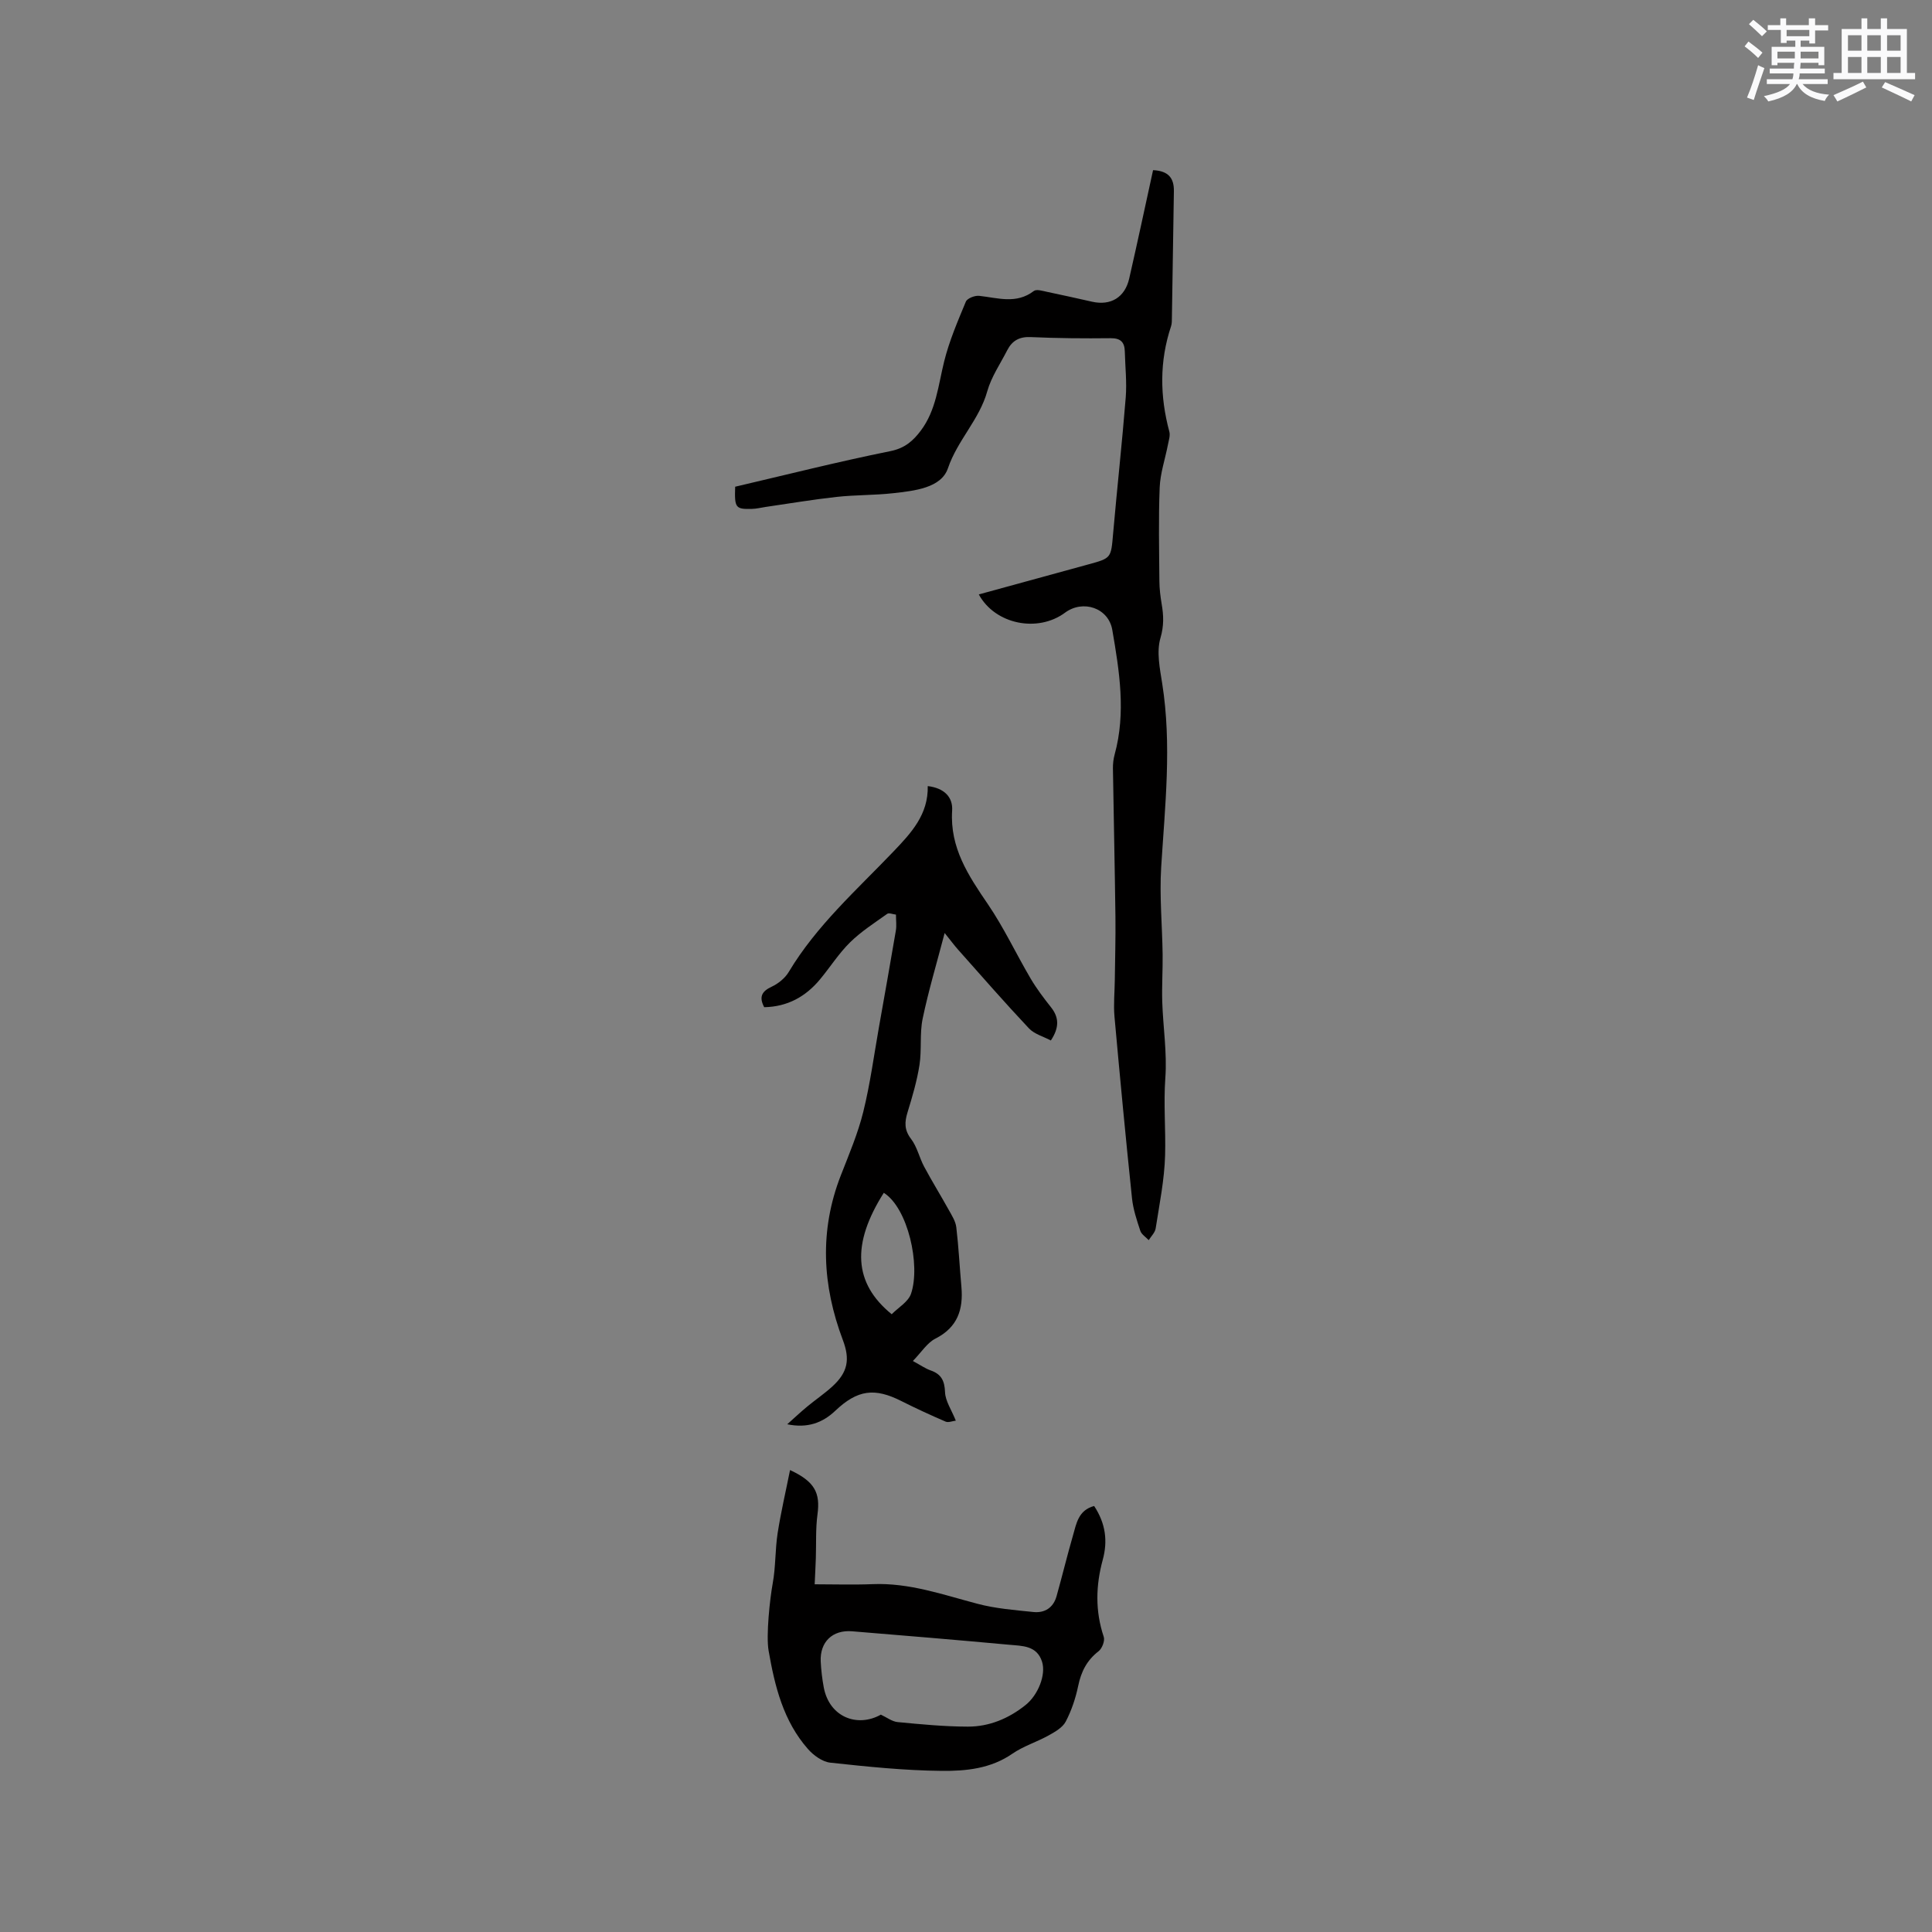 <svg enable-background="new 0 0 400 400" viewBox="0 0 400 400" xmlns="http://www.w3.org/2000/svg"><rect x="0" y="0" width="400" height="400" fill="#808080" stroke="none"/><g fill="#010000"><path d="m238.73 35.23c3.27.15 4.36 1.73 4.31 4.39-.15 8.68-.27 17.36-.41 26.05-.01.63.02 1.31-.18 1.89-2.41 7.24-2.32 14.49-.35 21.81.22.83-.13 1.83-.3 2.73-.57 2.95-1.58 5.87-1.7 8.83-.26 6.46-.11 12.93-.06 19.4.01 1.58.21 3.16.47 4.72.41 2.38.49 4.5-.25 7.04-.84 2.87-.13 6.3.36 9.41 2.01 12.71.58 25.35-.21 38.04-.37 6 .22 12.05.3 18.09.04 3.25-.18 6.52-.08 9.77.17 5.26 1.02 10.56.64 15.77-.39 5.38.1 10.7-.05 16.03-.14 5.06-1.17 10.09-1.95 15.12-.13.87-.94 1.63-1.44 2.44-.6-.64-1.49-1.18-1.74-1.93-.73-2.2-1.48-4.45-1.72-6.73-1.31-12.54-2.5-25.08-3.63-37.64-.22-2.51.04-5.06.07-7.6.05-4.33.18-8.66.13-12.99-.13-10.27-.36-20.55-.52-30.82-.01-.94.1-1.91.35-2.82 2.38-8.66.99-17.26-.48-25.81-.78-4.55-6.05-6.34-9.79-3.57-5.65 4.18-14.46 2.44-17.85-3.78 7.6-2.08 15.12-4.16 22.66-6.21 4.8-1.31 4.71-1.3 5.15-6.41.82-9.39 1.86-18.76 2.61-28.16.25-3.15-.11-6.35-.19-9.52-.05-1.91-.85-2.77-2.94-2.75-5.51.06-11.02.02-16.53-.23-2.35-.11-3.85.74-4.86 2.7-1.44 2.82-3.31 5.53-4.15 8.53-1.64 5.87-6.16 10.11-8.14 15.93-1.39 4.1-6.97 4.67-11.32 5.16-3.89.44-7.84.34-11.73.77-4.92.54-9.81 1.37-14.71 2.08-.94.14-1.87.38-2.81.4-3.4.09-3.64-.19-3.48-4.59 10.57-2.47 21.3-5.18 32.14-7.37 2.99-.6 4.7-2.13 6.29-4.24 3.18-4.23 3.61-9.37 4.83-14.29 1.05-4.26 2.81-8.35 4.5-12.42.29-.69 1.86-1.3 2.76-1.2 3.85.42 7.69 1.77 11.31-1 .56-.43 1.85-.01 2.77.18 3.11.64 6.21 1.35 9.31 2.04 3.85.86 6.78-.9 7.67-4.8 1.7-7.44 3.29-14.88 4.94-22.44z"/><path d="m162.99 294.88c1.37-1.22 2.71-2.49 4.13-3.66 1.71-1.42 3.57-2.67 5.21-4.17 3.2-2.93 3.7-5.58 2.17-9.62-4.26-11.3-4.88-22.64-.42-34.07 1.69-4.34 3.54-8.67 4.65-13.16 1.43-5.77 2.21-11.7 3.25-17.56 1.18-6.66 2.37-13.32 3.5-19.99.17-1.01.02-2.08.02-3.29-.65-.07-1.45-.42-1.81-.16-2.63 1.88-5.4 3.65-7.69 5.9-2.33 2.29-4.11 5.12-6.21 7.65-2.98 3.6-6.76 5.69-11.57 5.78-1.08-2.06-.59-3.25 1.54-4.24 1.38-.64 2.78-1.78 3.55-3.07 5.74-9.59 14.05-16.95 21.65-24.9 3.73-3.9 7.25-7.69 7.12-13.57 3.4.41 5.23 2.27 5.05 5.08-.49 7.7 3.37 13.46 7.42 19.4 3.31 4.86 5.83 10.27 8.82 15.35 1.23 2.09 2.71 4.04 4.22 5.95 1.68 2.12 1.76 4.18-.02 6.89-1.56-.83-3.42-1.32-4.54-2.51-4.99-5.3-9.78-10.8-14.62-16.24-.84-.94-1.59-1.96-2.83-3.5-1.63 6.23-3.34 11.92-4.55 17.71-.65 3.11-.17 6.44-.66 9.6-.52 3.32-1.48 6.58-2.47 9.8-.63 2.05-.7 3.66.73 5.53 1.25 1.63 1.7 3.85 2.69 5.71 1.62 3.03 3.43 5.95 5.1 8.96.64 1.15 1.42 2.36 1.57 3.6.49 4.1.69 8.24 1.06 12.35.41 4.69-.79 8.38-5.37 10.71-1.72.87-2.9 2.81-4.68 4.64 1.68.91 2.63 1.59 3.68 1.95 2.21.77 2.89 2.14 2.98 4.51.07 1.84 1.33 3.64 2.23 5.89-.71.08-1.54.45-2.11.2-3.09-1.33-6.15-2.74-9.15-4.25-5.56-2.81-9.09-2.36-13.71 2.02-2.65 2.51-5.78 3.64-9.93 2.78zm21.63-22.78c1.36-1.39 3.43-2.57 4-4.25 2.01-5.91-.65-17.77-5.64-20.89-6.72 10.61-6.26 18.72 1.64 25.14z"/><path d="m226.53 311.8c2.41 3.66 2.83 7.29 1.78 11.15-1.45 5.32-1.58 10.61.21 15.94.27.81-.34 2.41-1.06 2.97-2.42 1.87-3.62 4.22-4.23 7.18-.53 2.54-1.38 5.1-2.58 7.39-.65 1.25-2.23 2.14-3.56 2.88-2.45 1.36-5.23 2.21-7.51 3.79-4.47 3.09-9.6 3.59-14.6 3.54-7.7-.07-15.41-.87-23.08-1.7-1.64-.18-3.47-1.51-4.62-2.82-5.1-5.79-6.87-13-8.15-20.37-.55-3.18.27-10.76.85-13.92.63-3.41.49-6.96 1.02-10.4.67-4.31 1.67-8.57 2.57-13.07 5.16 2.4 6.28 4.75 5.68 9.19-.4 2.97-.24 6.02-.34 9.03-.05 1.56-.14 3.12-.24 5.43 4.01 0 8.02.13 12.01-.03 7.57-.31 14.56 2.19 21.71 4.07 3.75.99 7.7 1.3 11.58 1.7 2.35.24 4.12-.91 4.78-3.28 1.17-4.17 2.19-8.38 3.39-12.54.71-2.46 1.1-5.26 4.39-6.13zm-44.16 43.2c1.22.56 2.32 1.43 3.49 1.54 4.83.46 9.67.93 14.51.94 4.44.01 8.46-1.67 11.96-4.47 2.6-2.08 4.26-6.26 3.42-8.95-1.06-3.4-4.12-3.28-6.79-3.53-10.84-1-21.69-1.9-32.54-2.79-4.07-.33-6.69 2.21-6.5 6.26.09 1.79.3 3.59.63 5.35 1.16 6.18 6.96 8.37 11.82 5.65z"/></g><path d="m361.2 9.6.8-1c.9.7 1.9 1.4 2.9 2.3l-.9 1.1c-1-1-2-1.8-2.8-2.4zm.5 10.6c.9-2.1 1.6-4.3 2.3-6.7.4.2.8.4 1.3.6-.7 2.1-1.5 4.3-2.2 6.6zm.4-15.2.9-.9c1 .8 2 1.6 2.8 2.4l-1 1c-.9-.9-1.8-1.7-2.7-2.5zm12.5-1.2h1.2v1.4h2.7v1.1h-2.7v2.7h-1.2v-.6h-1.8v1.3h4.9v3.8h-1.2v-.5h-3.7c0 .4-.1.9-.1 1.2h5.1v1h-5.2c0 .5-.1.9-.2 1.2h6v1h-5.2c1.1 1.3 2.9 2 5.5 2.2-.4.4-.7.8-.9 1.3-2.9-.5-4.8-1.6-5.7-3.5h-.1c-.8 1.7-2.7 2.9-5.9 3.6-.2-.4-.6-.8-.9-1.1 2.8-.6 4.6-1.4 5.4-2.5h-4.8v-1h5.3c.1-.3.2-.7.2-1.2h-4.9v-1h5c0-.4 0-.8.1-1.2h-3.5v.5h-1.2v-3.8h4.9v-1.3h-1.8v.5h-1.2v-2.7h-2.7v-1h2.6v-1.4h1.2v1.4h4.7v-1.4zm-6.6 8.3h3.6c0-.4 0-.9 0-1.4h-3.6zm1.9-4.6h4.7v-1.3h-4.7zm6.6 3.2h-3.7v1.4h3.7z" fill="#fafafb"/><path d="m385.3 3.8h1.3v2.2h2.8v-2.2h1.3v2.2h4.1v9.1h1.7v1.3h-16.9v-1.3h1.7v-9.1h4.1v-2.2zm.4 13.1.7 1.2c-1.8.9-3.8 1.9-6 2.9-.2-.4-.5-.8-.8-1.3 2.3-1 4.3-1.9 6.1-2.8zm-3.1-6.4h2.8v-3.2h-2.8zm0 4.6h2.8v-3.3h-2.8zm4-4.6h2.8v-3.2h-2.8zm0 4.6h2.8v-3.3h-2.8zm3.7 1.9c2.1.9 4.1 1.8 6.1 2.7l-.7 1.3c-2.2-1.1-4.2-2-6.1-2.9zm3.2-9.7h-2.8v3.2h2.8zm-2.8 7.8h2.8v-3.3h-2.8z" fill="#fafafb"/></svg>